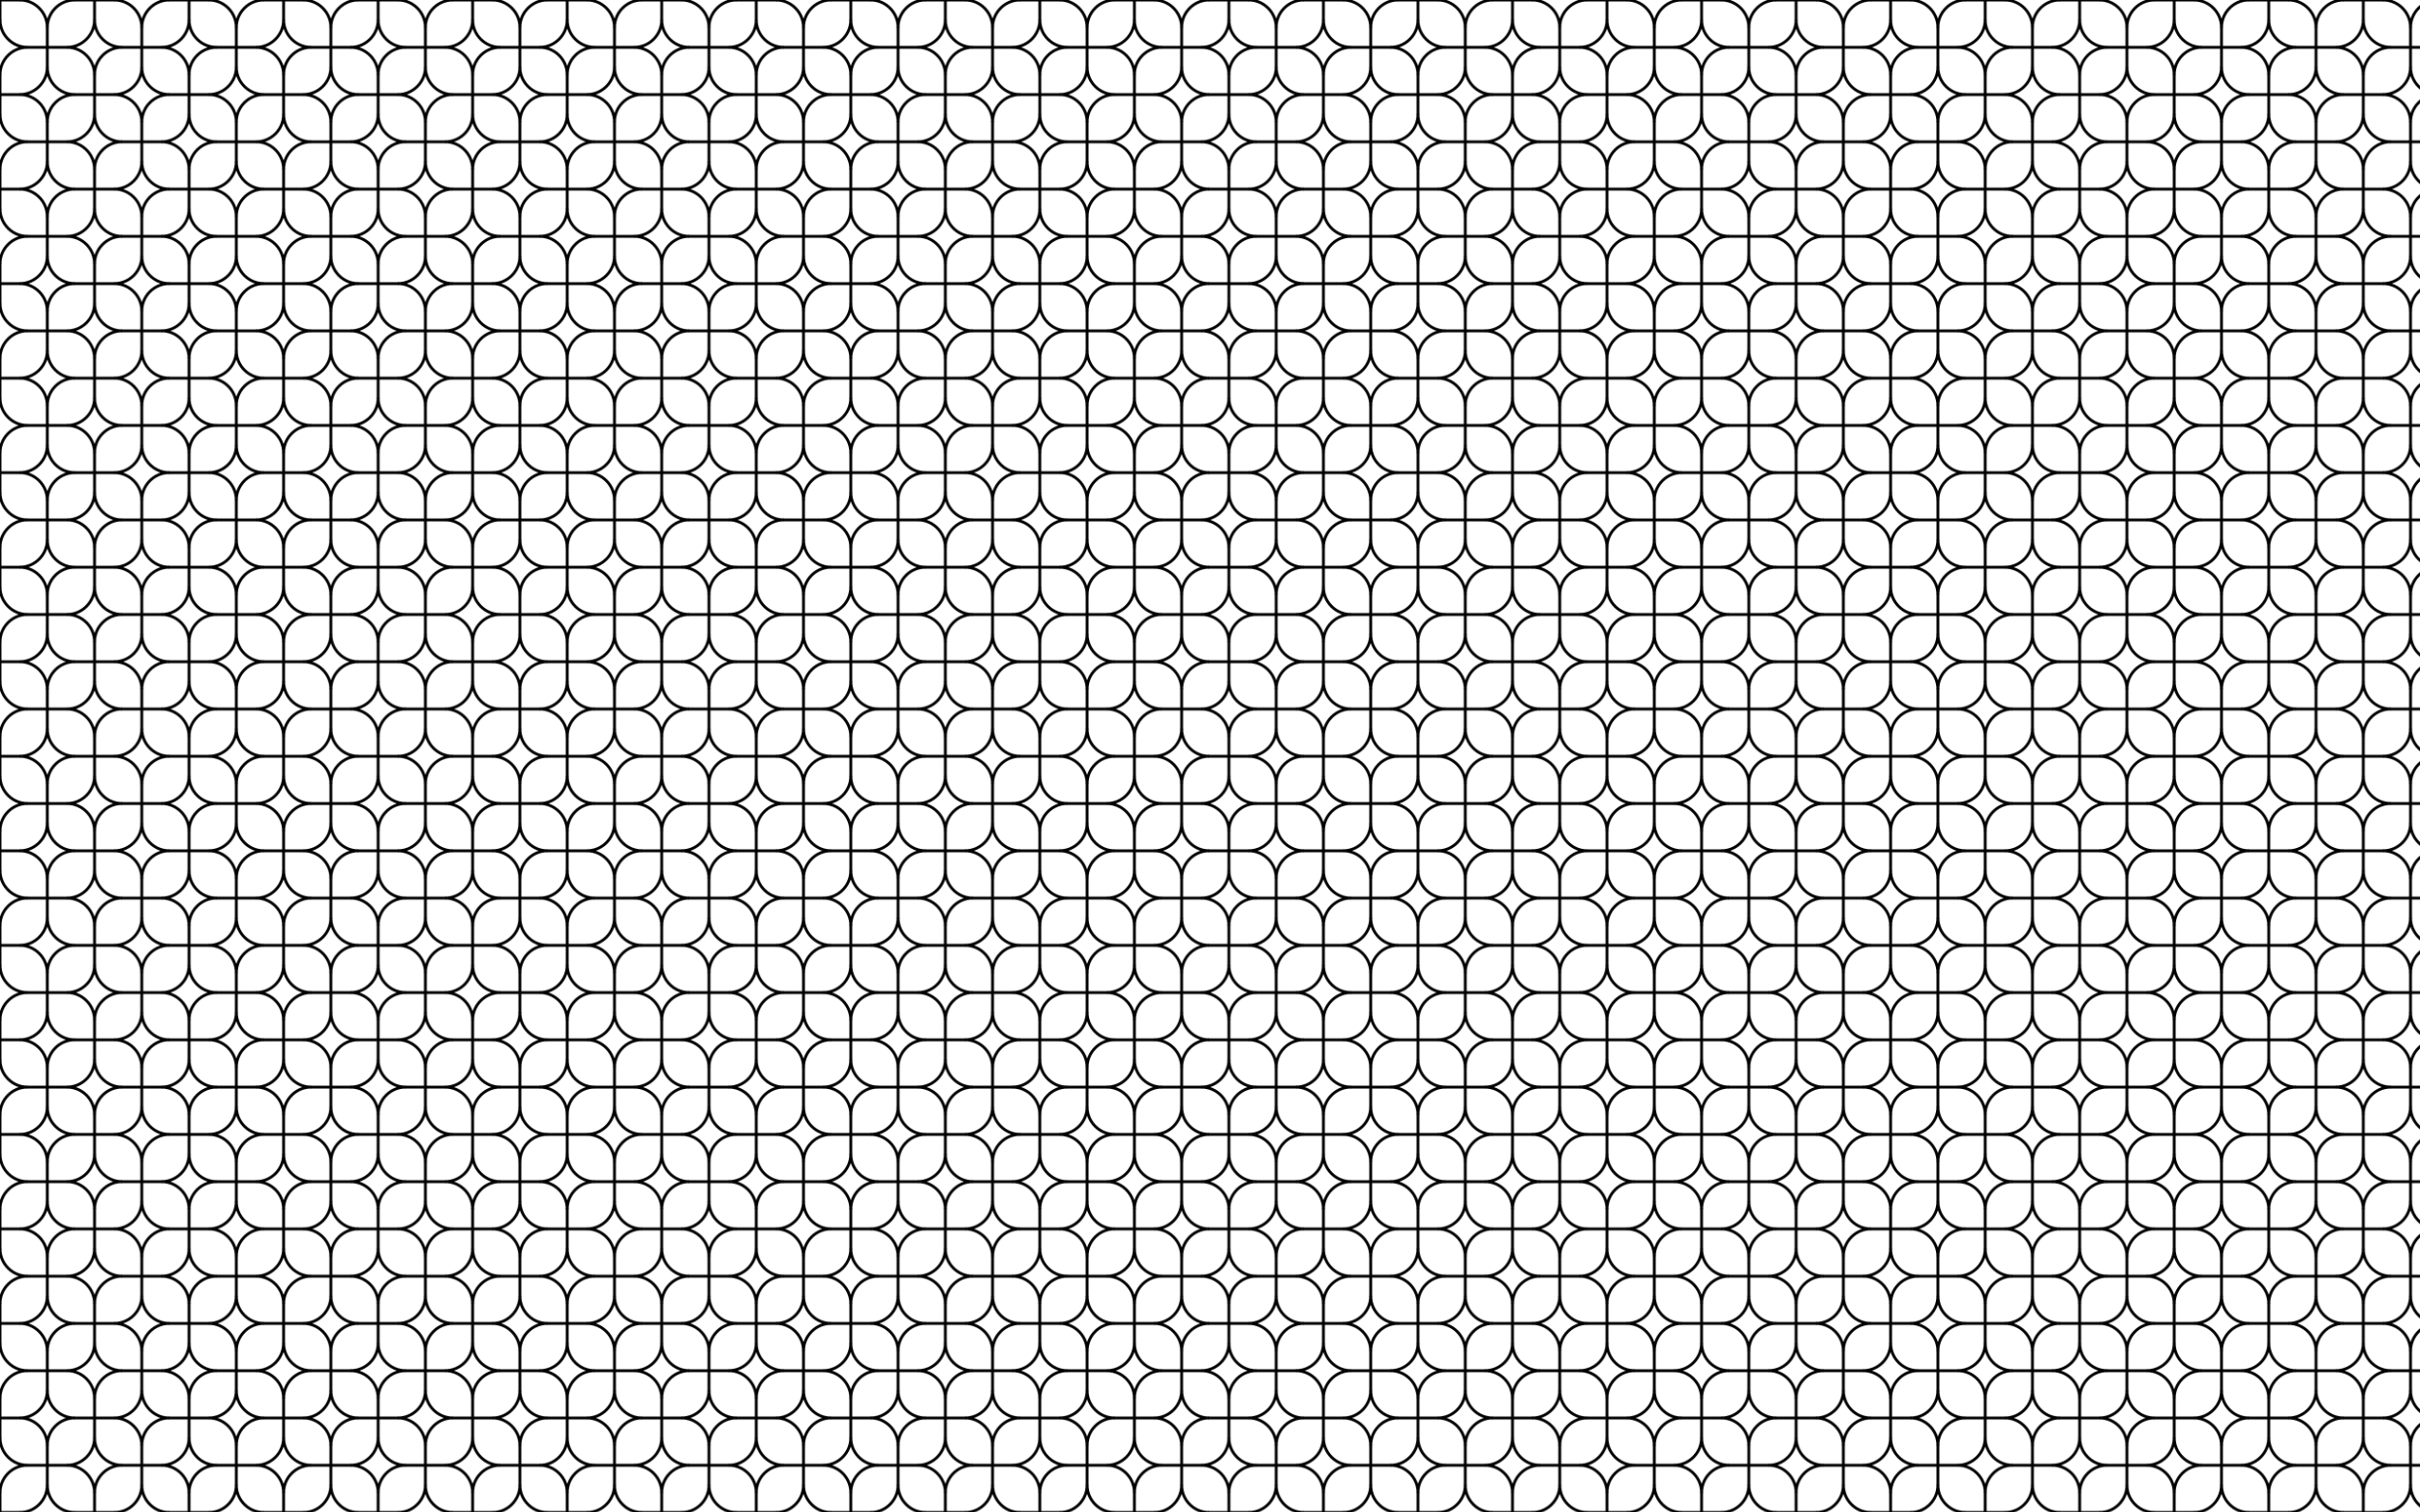 <?xml version="1.0" encoding="UTF-8"?>
<svg enable-background="new 0 0 2560 1600" version="1.1" viewBox="0 0 2560 1600" xml:space="preserve" xmlns="http://www.w3.org/2000/svg">
<pattern id="a" width="200" height="200" overflow="visible" patternUnits="userSpaceOnUse" viewBox="29.172 -229.172 200 200">
	
		<rect x="29.172" y="-229.17" width="200" height="200" fill="none"/>
		
			
				
					
						<line x1="129.17" x2="129.17" y1="-8.345" y2="-29.172" fill="none" stroke="#000" stroke-linecap="round" stroke-miterlimit="10" stroke-width="3"/>
				
			
		
		
			
				<g fill="none" stroke="#000" stroke-linecap="round" stroke-miterlimit="10" stroke-width="3">
					<path d="m229.17-50c0-16.111-13.061-29.172-29.172-29.172 16.111 0 29.172-13.061 29.172-29.172 0 16.111 13.061 29.172 29.172 29.172-16.111 0-29.172 13.061-29.172 29.172z"/>
					
						<line x1="229.17" x2="229.17" y1="-108.34" y2="-129.17"/>
					
						<line x1="229.17" x2="229.17" y1="-29.172" y2="-50"/>
					
						<line x1="179.17" x2="200" y1="-79.172" y2="-79.172"/>
				</g>
				
					
						<line x1="229.17" x2="229.17" y1="-8.345" y2="-29.172" fill="none" stroke="#000" stroke-linecap="round" stroke-miterlimit="10" stroke-width="3"/>
				
			
			
				
					
						<line x1="229.17" x2="250" y1="-29.172" y2="-29.172" fill="none" stroke="#000" stroke-linecap="round" stroke-miterlimit="10" stroke-width="3"/>
				
				<g fill="none" stroke="#000" stroke-linecap="round" stroke-miterlimit="10" stroke-width="3">
					<path d="m150-29.172c16.111 0 29.172-13.061 29.172-29.172 0 16.111 13.061 29.172 29.172 29.172-16.111 0-29.172 13.061-29.172 29.172 0-16.111-13.061-29.172-29.172-29.172z"/>
					
						<line x1="208.34" x2="229.17" y1="-29.172" y2="-29.172"/>
					
						<line x1="129.17" x2="150" y1="-29.172" y2="-29.172"/>
					
						<line x1="179.17" x2="179.17" y1="-79.172" y2="-58.345"/>
				</g>
			
		
		
			
				<g fill="none" stroke="#000" stroke-linecap="round" stroke-miterlimit="10" stroke-width="3">
					<path d="m29.172-50c0-16.111-13.061-29.172-29.172-29.172 16.111 0 29.172-13.061 29.172-29.172 0 16.111 13.061 29.172 29.172 29.172-16.111 0-29.172 13.061-29.172 29.172z"/>
					
						<line x1="29.172" x2="29.172" y1="-108.34" y2="-129.17"/>
					
						<line x1="29.172" x2="29.172" y1="-29.172" y2="-50"/>
					
						<line x1="58.345" x2="79.172" y1="-79.172" y2="-79.172"/>
				</g>
				
					
						<line x1="29.172" x2="29.172" y1="-8.345" y2="-29.172" fill="none" stroke="#000" stroke-linecap="round" stroke-miterlimit="10" stroke-width="3"/>
				
			
			
				<g fill="none" stroke="#000" stroke-linecap="round" stroke-miterlimit="10" stroke-width="3">
					<path d="m50-29.172c16.111 0 29.172-13.061 29.172-29.172 0 16.111 13.061 29.172 29.172 29.172-16.111 0-29.172 13.061-29.172 29.172 0-16.111-13.061-29.172-29.172-29.172z"/>
					
						<line x1="108.34" x2="129.17" y1="-29.172" y2="-29.172"/>
					
						<line x1="29.172" x2="50" y1="-29.172" y2="-29.172"/>
					
						<line x1="79.172" x2="79.172" y1="-79.172" y2="-58.345"/>
				</g>
				
					
						<line x1="8.345" x2="29.172" y1="-29.172" y2="-29.172" fill="none" stroke="#000" stroke-linecap="round" stroke-miterlimit="10" stroke-width="3"/>
				
			
		
		
			
				
					
						<line x1="229.17" x2="250" y1="-129.17" y2="-129.17" fill="none" stroke="#000" stroke-linecap="round" stroke-miterlimit="10" stroke-width="3"/>
				
			
		
		<g fill="none" stroke="#000" stroke-linecap="round" stroke-miterlimit="10" stroke-width="3">
			
				
					<path d="m129.17-150c0-16.111-13.061-29.172-29.172-29.172 16.111 0 29.172-13.061 29.172-29.172 0 16.111 13.061 29.172 29.172 29.172-16.111 0-29.172 13.061-29.172 29.172z"/>
					
						<line x1="129.17" x2="129.17" y1="-208.34" y2="-229.17"/>
					
						<line x1="129.17" x2="129.17" y1="-129.17" y2="-150"/>
					
						<line x1="79.172" x2="100" y1="-179.17" y2="-179.17"/>
					
						<line x1="158.34" x2="179.17" y1="-179.17" y2="-179.17"/>
				
				
					<path d="m129.17-50c0-16.111-13.061-29.172-29.172-29.172 16.111 0 29.172-13.061 29.172-29.172 0 16.111 13.061 29.172 29.172 29.172-16.111 0-29.172 13.061-29.172 29.172z"/>
					
						<line x1="129.17" x2="129.17" y1="-108.34" y2="-129.17"/>
					
						<line x1="129.17" x2="129.17" y1="-29.172" y2="-50"/>
					
						<line x1="79.172" x2="100" y1="-79.172" y2="-79.172"/>
					
						<line x1="158.34" x2="179.17" y1="-79.172" y2="-79.172"/>
				
			
			
				
					<path d="m150-129.17c16.111 0 29.172-13.061 29.172-29.172 0 16.111 13.061 29.172 29.172 29.172-16.111 0-29.172 13.061-29.172 29.172 0-16.111-13.061-29.172-29.172-29.172z"/>
					
						<line x1="208.34" x2="229.17" y1="-129.17" y2="-129.17"/>
					
						<line x1="129.17" x2="150" y1="-129.17" y2="-129.17"/>
					
						<line x1="179.17" x2="179.17" y1="-179.17" y2="-158.34"/>
					
						<line x1="179.17" x2="179.17" y1="-100" y2="-79.172"/>
				
				
					<path d="m50-129.17c16.111 0 29.172-13.061 29.172-29.172 0 16.111 13.061 29.172 29.172 29.172-16.111 0-29.172 13.061-29.172 29.172 0-16.111-13.061-29.172-29.172-29.172z"/>
					
						<line x1="108.34" x2="129.17" y1="-129.17" y2="-129.17"/>
					
						<line x1="29.172" x2="50" y1="-129.17" y2="-129.17"/>
					
						<line x1="79.172" x2="79.172" y1="-179.17" y2="-158.34"/>
					
						<line x1="79.172" x2="79.172" y1="-100" y2="-79.172"/>
				
			
		</g>
		
			
				
					
						<line x1="8.345" x2="29.172" y1="-129.17" y2="-129.17" fill="none" stroke="#000" stroke-linecap="round" stroke-miterlimit="10" stroke-width="3"/>
				
			
		
		
			
				
					
						<line x1="229.17" x2="229.17" y1="-229.17" y2="-250" fill="none" stroke="#000" stroke-linecap="round" stroke-miterlimit="10" stroke-width="3"/>
				
				<g fill="none" stroke="#000" stroke-linecap="round" stroke-miterlimit="10" stroke-width="3">
					<path d="m229.17-150c0-16.111-13.061-29.172-29.172-29.172 16.111 0 29.172-13.061 29.172-29.172 0 16.111 13.061 29.172 29.172 29.172-16.111 0-29.172 13.061-29.172 29.172z"/>
					
						<line x1="229.17" x2="229.17" y1="-208.34" y2="-229.17"/>
					
						<line x1="229.17" x2="229.17" y1="-129.17" y2="-150"/>
					
						<line x1="179.17" x2="200" y1="-179.17" y2="-179.17"/>
				</g>
			
			
				
					
						<line x1="229.17" x2="250" y1="-229.17" y2="-229.17" fill="none" stroke="#000" stroke-linecap="round" stroke-miterlimit="10" stroke-width="3"/>
				
				<g fill="none" stroke="#000" stroke-linecap="round" stroke-miterlimit="10" stroke-width="3">
					<path d="m150-229.17c16.111 0 29.172-13.061 29.172-29.172 0 16.111 13.061 29.172 29.172 29.172-16.111 0-29.172 13.061-29.172 29.172 0-16.111-13.061-29.172-29.172-29.172z"/>
					
						<line x1="208.34" x2="229.17" y1="-229.17" y2="-229.17"/>
					
						<line x1="129.17" x2="150" y1="-229.17" y2="-229.17"/>
					
						<line x1="179.17" x2="179.17" y1="-200" y2="-179.17"/>
				</g>
			
		
		
			
				
					
						<line x1="29.172" x2="29.172" y1="-229.17" y2="-250" fill="none" stroke="#000" stroke-linecap="round" stroke-miterlimit="10" stroke-width="3"/>
				
				<g fill="none" stroke="#000" stroke-linecap="round" stroke-miterlimit="10" stroke-width="3">
					<path d="m29.172-150c0-16.111-13.061-29.172-29.172-29.172 16.111 0 29.172-13.061 29.172-29.172 0 16.111 13.061 29.172 29.172 29.172-16.111 0-29.172 13.061-29.172 29.172z"/>
					
						<line x1="29.172" x2="29.172" y1="-208.34" y2="-229.17"/>
					
						<line x1="29.172" x2="29.172" y1="-129.17" y2="-150"/>
					
						<line x1="58.345" x2="79.172" y1="-179.17" y2="-179.17"/>
				</g>
			
			
				<g fill="none" stroke="#000" stroke-linecap="round" stroke-miterlimit="10" stroke-width="3">
					<path d="m50-229.17c16.111 0 29.172-13.061 29.172-29.172 0 16.111 13.061 29.172 29.172 29.172-16.111 0-29.172 13.061-29.172 29.172 0-16.111-13.061-29.172-29.172-29.172z"/>
					
						<line x1="108.34" x2="129.17" y1="-229.17" y2="-229.17"/>
					
						<line x1="29.172" x2="50" y1="-229.17" y2="-229.17"/>
					
						<line x1="79.172" x2="79.172" y1="-200" y2="-179.17"/>
				</g>
				
					
						<line x1="8.345" x2="29.172" y1="-229.17" y2="-229.17" fill="none" stroke="#000" stroke-linecap="round" stroke-miterlimit="10" stroke-width="3"/>
				
			
		
		
			
				
					
						<line x1="129.17" x2="129.17" y1="-229.17" y2="-250" fill="none" stroke="#000" stroke-linecap="round" stroke-miterlimit="10" stroke-width="3"/>
				
			
		
	
</pattern>
<rect width="2560" height="1600" fill="url(#a)"/>
</svg>
